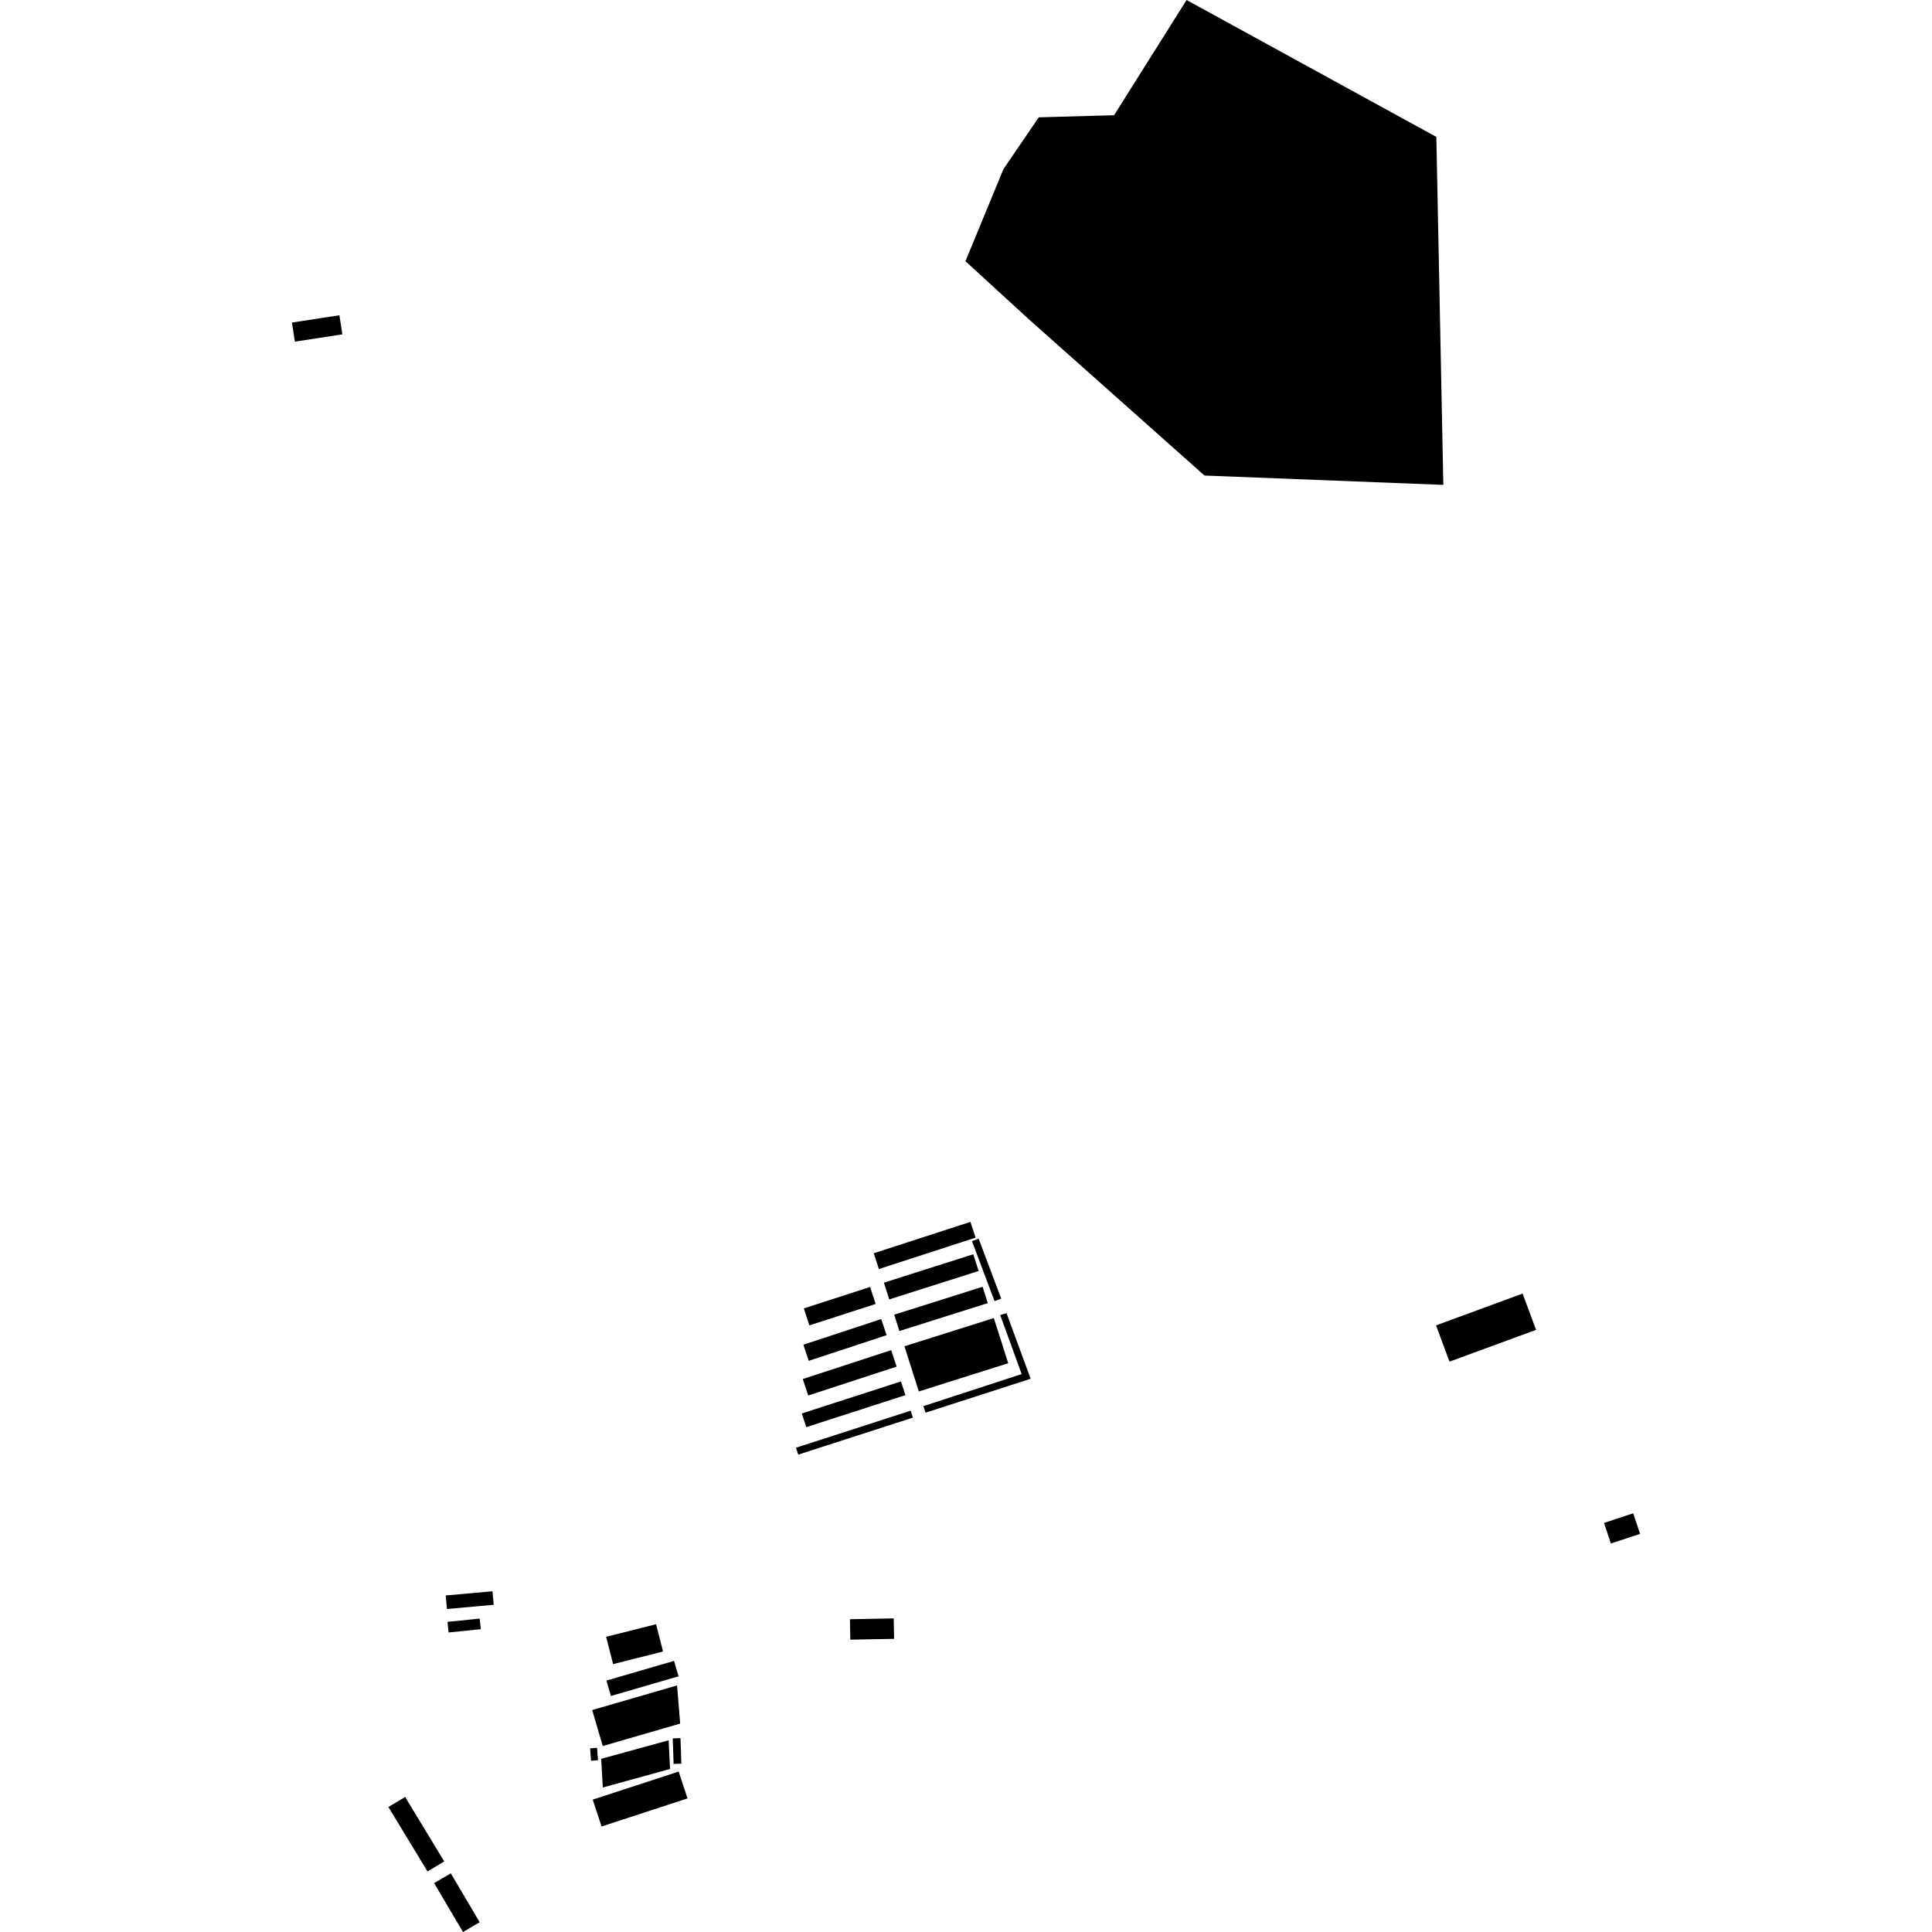<?xml version="1.0" encoding="utf-8" standalone="no"?>
<!DOCTYPE svg PUBLIC "-//W3C//DTD SVG 1.1//EN"
  "http://www.w3.org/Graphics/SVG/1.1/DTD/svg11.dtd">
<!-- Created with matplotlib (https://matplotlib.org/) -->
<svg height="288pt" version="1.1" viewBox="0 0 288 288" width="288pt" xmlns="http://www.w3.org/2000/svg" xmlns:xlink="http://www.w3.org/1999/xlink">
 <defs>
  <style type="text/css">
*{stroke-linecap:butt;stroke-linejoin:round;}
  </style>
 </defs>
 <g id="figure_1">
  <g id="patch_1">
   <path d="M 0 288 
L 288 288 
L 288 0 
L 0 0 
z
" style="fill:none;opacity:0;"/>
  </g>
  <g id="axes_1">
   <g id="PatchCollection_1">
    <path clip-path="url(#p8d194b5aff)" d="M 120.651 197.573 
L 119.825 195.04 
L 129.708 191.847 
L 130.533 194.379 
L 120.651 197.573 
"/>
    <path clip-path="url(#p8d194b5aff)" d="M 118.991 216.839 
L 118.655 215.808 
L 135.753 210.289 
L 136.089 211.321 
L 118.991 216.839 
"/>
    <path clip-path="url(#p8d194b5aff)" d="M 136.969 207.422 
L 134.823 200.687 
L 148.147 196.48 
L 150.294 203.215 
L 136.969 207.422 
"/>
    <path clip-path="url(#p8d194b5aff)" d="M 132.56 193.699 
L 131.759 191.207 
L 145.083 186.971 
L 145.883 189.463 
L 132.56 193.699 
"/>
    <path clip-path="url(#p8d194b5aff)" d="M 120.19 212.745 
L 119.523 210.702 
L 134.304 205.929 
L 134.97 207.97 
L 120.19 212.745 
"/>
    <path clip-path="url(#p8d194b5aff)" d="M 130.244 186.824 
L 144.66 182.145 
L 145.429 184.494 
L 131.014 189.173 
L 130.244 186.824 
"/>
    <path clip-path="url(#p8d194b5aff)" d="M 120.481 208.025 
L 119.671 205.57 
L 132.848 201.264 
L 133.658 203.719 
L 120.481 208.025 
"/>
    <path clip-path="url(#p8d194b5aff)" d="M 126.699 241.375 
L 133.223 241.251 
L 133.28 244.3 
L 126.756 244.423 
L 126.699 241.375 
"/>
    <path clip-path="url(#p8d194b5aff)" d="M 144.89 185.016 
L 145.883 184.645 
L 149.249 193.587 
L 148.255 193.956 
L 144.89 185.016 
"/>
    <path clip-path="url(#p8d194b5aff)" d="M 134.07 198.413 
L 133.294 195.976 
L 146.473 191.816 
L 147.249 194.253 
L 134.07 198.413 
"/>
    <path clip-path="url(#p8d194b5aff)" d="M 120.559 202.857 
L 119.76 200.453 
L 131.362 196.629 
L 132.162 199.033 
L 120.559 202.857 
"/>
    <path clip-path="url(#p8d194b5aff)" d="M 137.967 210.585 
L 137.65 209.61 
L 152.298 204.829 
L 149.1 196.034 
L 150.044 195.75 
L 153.637 205.531 
L 137.967 210.585 
"/>
    <path clip-path="url(#p8d194b5aff)" d="M 91.072 252.817 
L 90.397 250.52 
L 100.475 247.586 
L 101.151 249.884 
L 91.072 252.817 
"/>
    <path clip-path="url(#p8d194b5aff)" d="M 89.862 266.458 
L 89.617 262.187 
L 99.671 259.419 
L 99.885 263.699 
L 89.862 266.458 
"/>
    <path clip-path="url(#p8d194b5aff)" d="M 91.393 248.069 
L 90.357 243.998 
L 97.801 242.122 
L 98.837 246.19 
L 91.393 248.069 
"/>
    <path clip-path="url(#p8d194b5aff)" d="M 100.414 262.946 
L 100.283 259.139 
L 101.439 259.099 
L 101.569 262.906 
L 100.414 262.946 
"/>
    <path clip-path="url(#p8d194b5aff)" d="M 57.901 269.366 
L 60.392 267.87 
L 66.22 277.48 
L 63.728 278.977 
L 57.901 269.366 
"/>
    <path clip-path="url(#p8d194b5aff)" d="M 66.87 243.348 
L 66.709 241.768 
L 71.511 241.284 
L 71.672 242.865 
L 66.87 243.348 
"/>
    <path clip-path="url(#p8d194b5aff)" d="M 214.068 197.571 
L 226.971 192.831 
L 228.977 198.24 
L 216.073 202.98 
L 214.068 197.571 
"/>
    <path clip-path="url(#p8d194b5aff)" d="M 88.116 262.478 
L 87.963 260.626 
L 88.996 260.542 
L 89.147 262.393 
L 88.116 262.478 
"/>
    <path clip-path="url(#p8d194b5aff)" d="M 88.356 268.267 
L 101.169 264.085 
L 102.487 268.088 
L 89.675 272.27 
L 88.356 268.267 
"/>
    <path clip-path="url(#p8d194b5aff)" d="M 64.714 280.71 
L 67.202 279.256 
L 71.505 286.546 
L 69.017 288 
L 64.714 280.71 
"/>
    <path clip-path="url(#p8d194b5aff)" d="M 66.628 239.851 
L 66.446 237.834 
L 73.414 237.206 
L 73.598 239.223 
L 66.628 239.851 
"/>
    <path clip-path="url(#p8d194b5aff)" d="M 88.28 254.913 
L 100.927 251.246 
L 101.393 256.932 
L 89.851 260.279 
L 88.28 254.913 
"/>
    <path clip-path="url(#p8d194b5aff)" d="M 43.959 50.929 
L 43.518 48.084 
L 50.594 46.997 
L 51.035 49.841 
L 43.959 50.929 
"/>
    <path clip-path="url(#p8d194b5aff)" d="M 239.11 227.021 
L 243.462 225.586 
L 244.482 228.65 
L 240.129 230.085 
L 239.11 227.021 
"/>
    <path clip-path="url(#p8d194b5aff)" d="M 214.114 20.41 
L 176.881 0 
L 166.074 17.176 
L 154.847 17.49 
L 149.581 25.213 
L 143.918 38.937 
L 153.375 47.601 
L 179.55 70.887 
L 215.155 72.281 
L 214.114 20.41 
"/>
   </g>
  </g>
 </g>
 <defs>
  <clipPath id="p8d194b5aff">
   <rect height="288" width="200.963" x="43.518" y="0"/>
  </clipPath>
 </defs>
</svg>
